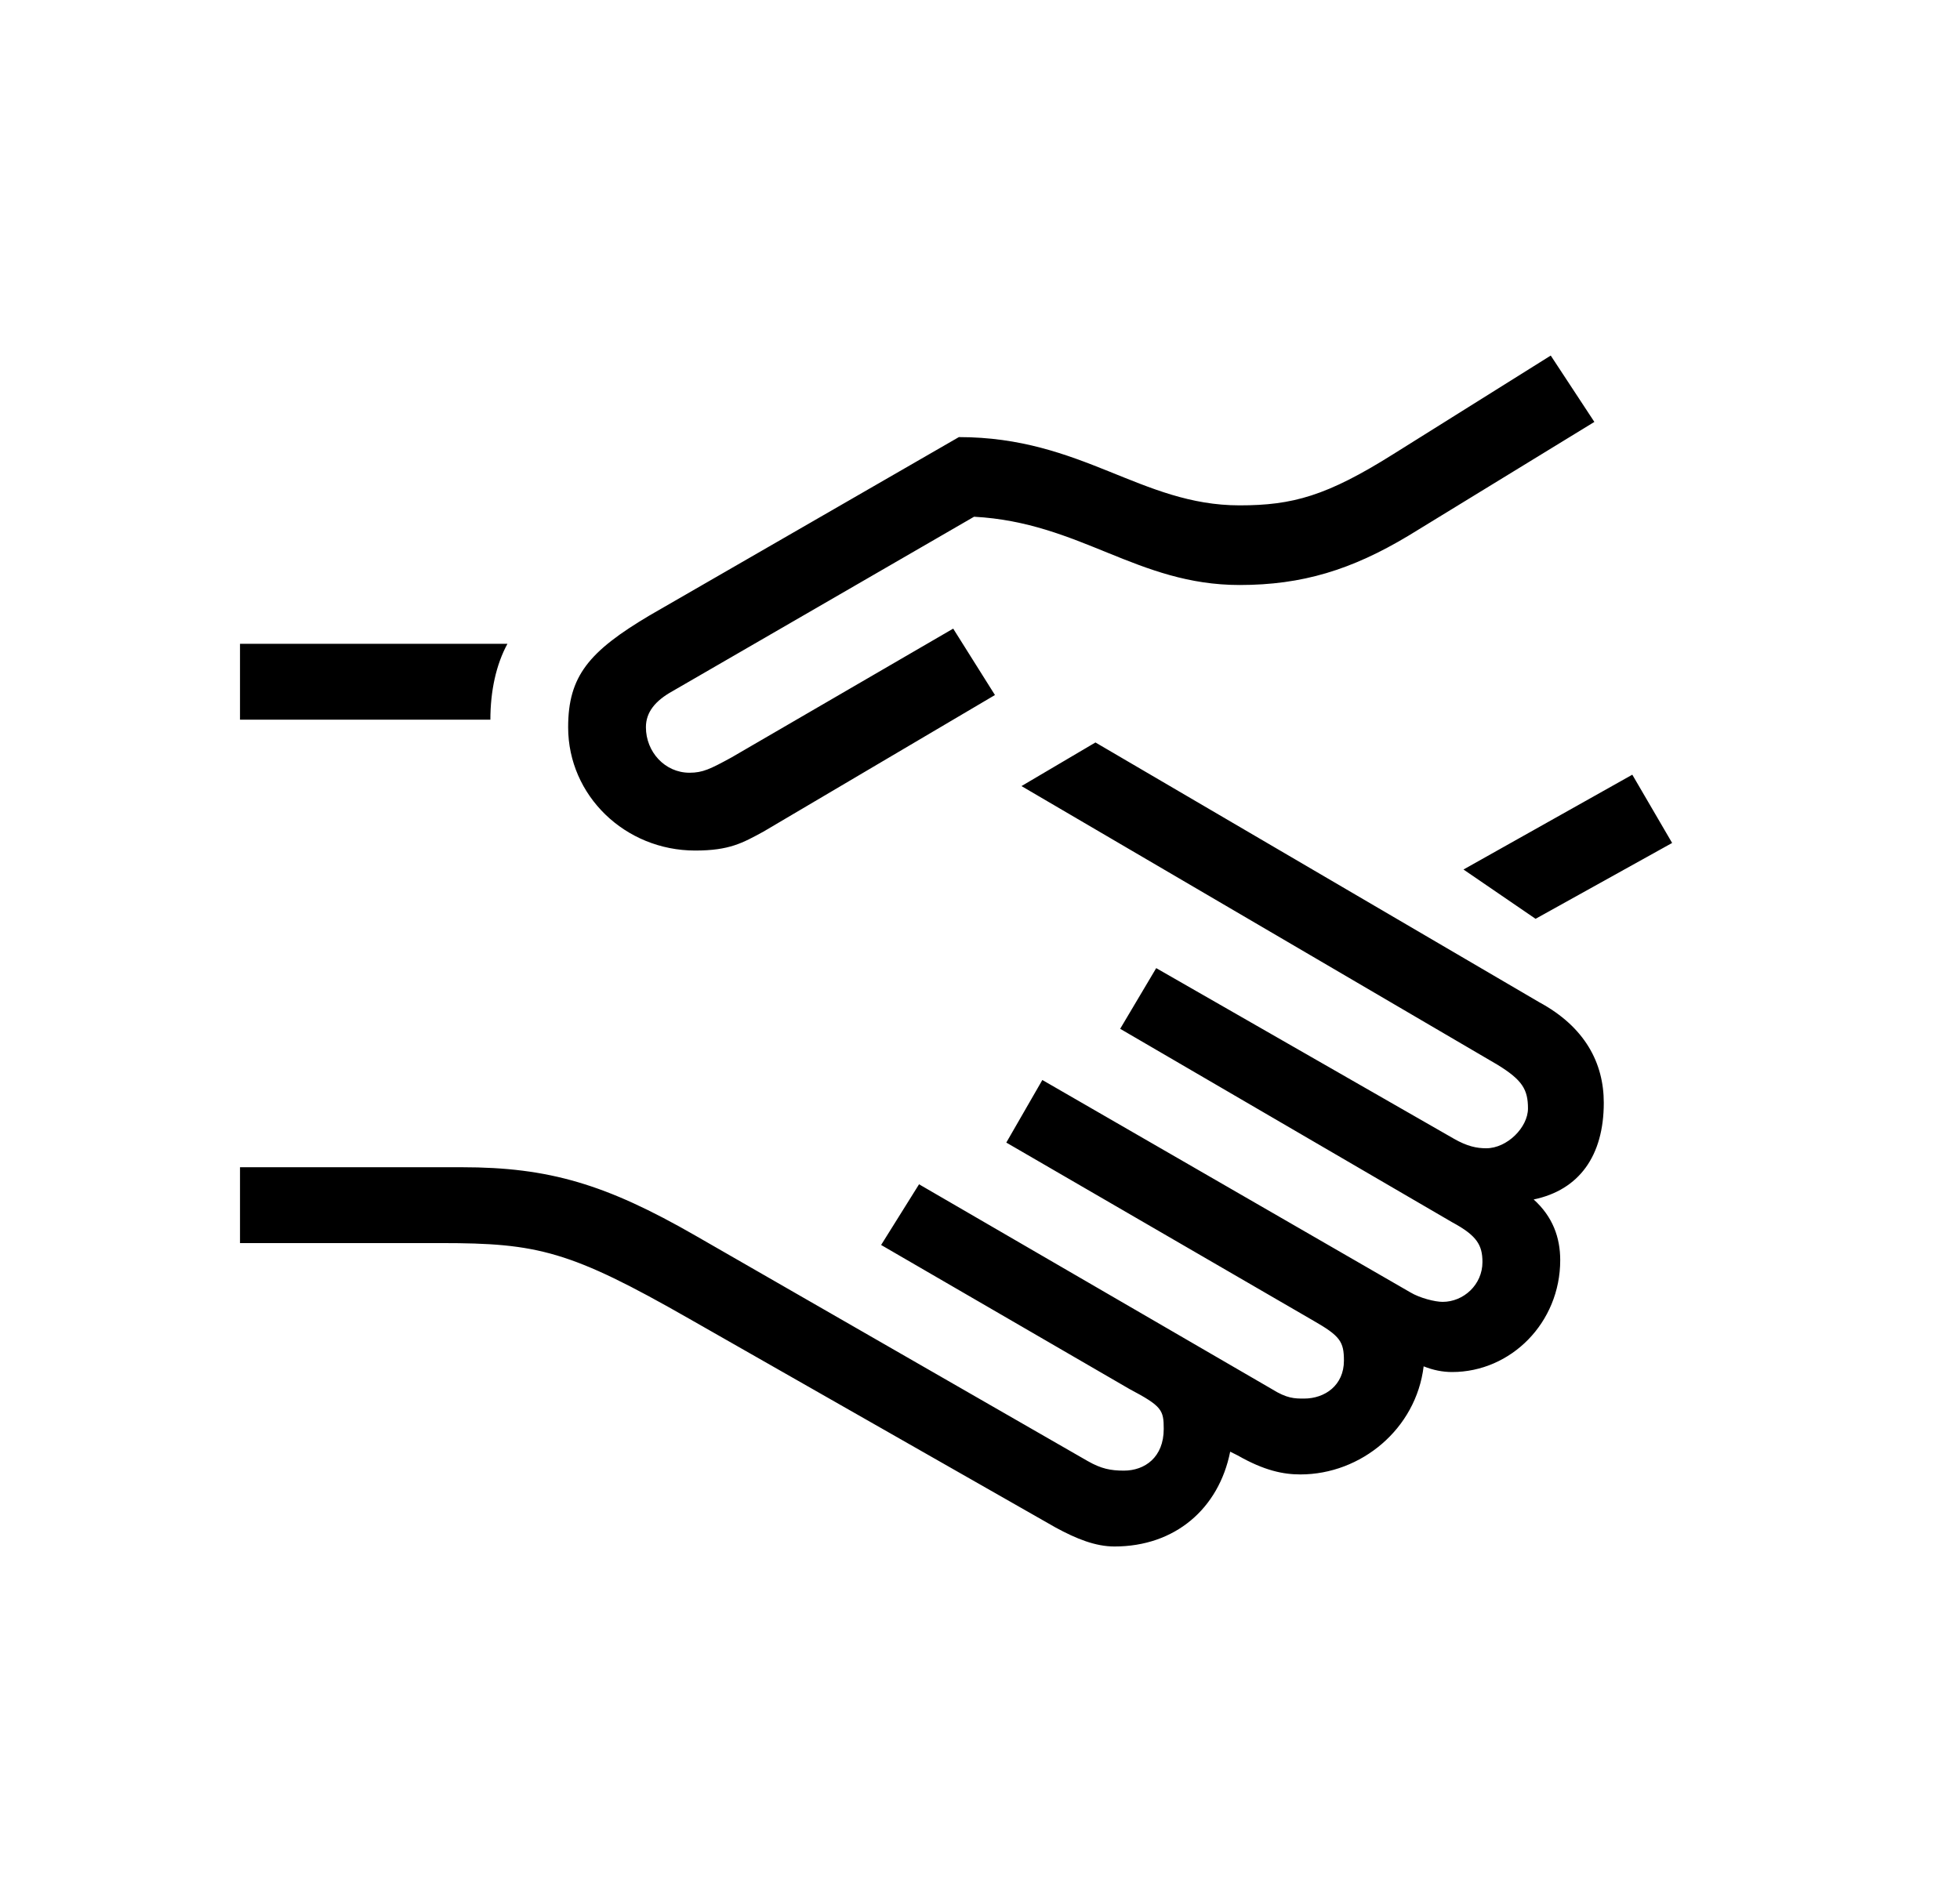 <svg width="31" height="30" viewBox="0 0 31 30" xmlns="http://www.w3.org/2000/svg">
    <path d="m25.817 12.256.63 1.08-2.16 1.2-1.14-.78 2.67-1.5zm-10.081-1.26-3.66 2.16c-.33.18-.54.3-1.08.3-1.11 0-2.01-.87-2.01-1.95 0-.811.33-1.201 1.29-1.771l4.89-2.82c1.95 0 2.88 1.08 4.44 1.08.84 0 1.38-.15 2.43-.81l2.491-1.56.69 1.05-2.94 1.8c-.9.54-1.68.78-2.671.78-1.62 0-2.52-.99-4.2-1.08l-4.77 2.76c-.27.15-.42.33-.42.57 0 .39.3.72.69.72.21 0 .33-.06.66-.24l3.51-2.04.66 1.05zm1.47 12.12c.21.12.36.15.57.15.33 0 .63-.21.63-.66 0-.3-.03-.36-.54-.63l-3.93-2.28.6-.96 5.58 3.24c.24.15.36.15.51.15.33 0 .63-.21.63-.6 0-.3-.06-.39-.479-.63l-4.861-2.82.57-.99 5.821 3.36c.15.09.39.15.51.15.33 0 .63-.27.63-.63 0-.27-.09-.42-.48-.63l-5.25-3.06.57-.96 4.71 2.7c.21.12.36.15.51.15.33 0 .66-.33.66-.63s-.09-.45-.48-.69l-7.531-4.41 1.17-.69 7.02 4.11c.721.39 1.02.96 1.02 1.59 0 .84-.39 1.38-1.109 1.53.3.27.42.6.42.96 0 .99-.78 1.77-1.71 1.77-.15 0-.3-.03-.45-.09-.12.99-.99 1.71-1.95 1.71-.27 0-.57-.06-.99-.3l-.12-.06c-.18.9-.87 1.5-1.83 1.5-.3 0-.6-.12-.931-.3l-5.79-3.3c-1.89-1.08-2.4-1.2-3.93-1.2h-3.18v-1.2h3.51c1.38 0 2.28.27 3.69 1.08l6.21 3.57zm-9.45-11.73h-3.96v-1.201h4.23c-.18.33-.27.75-.27 1.2z" fill="#000" fill-rule="evenodd"/>
</svg>
